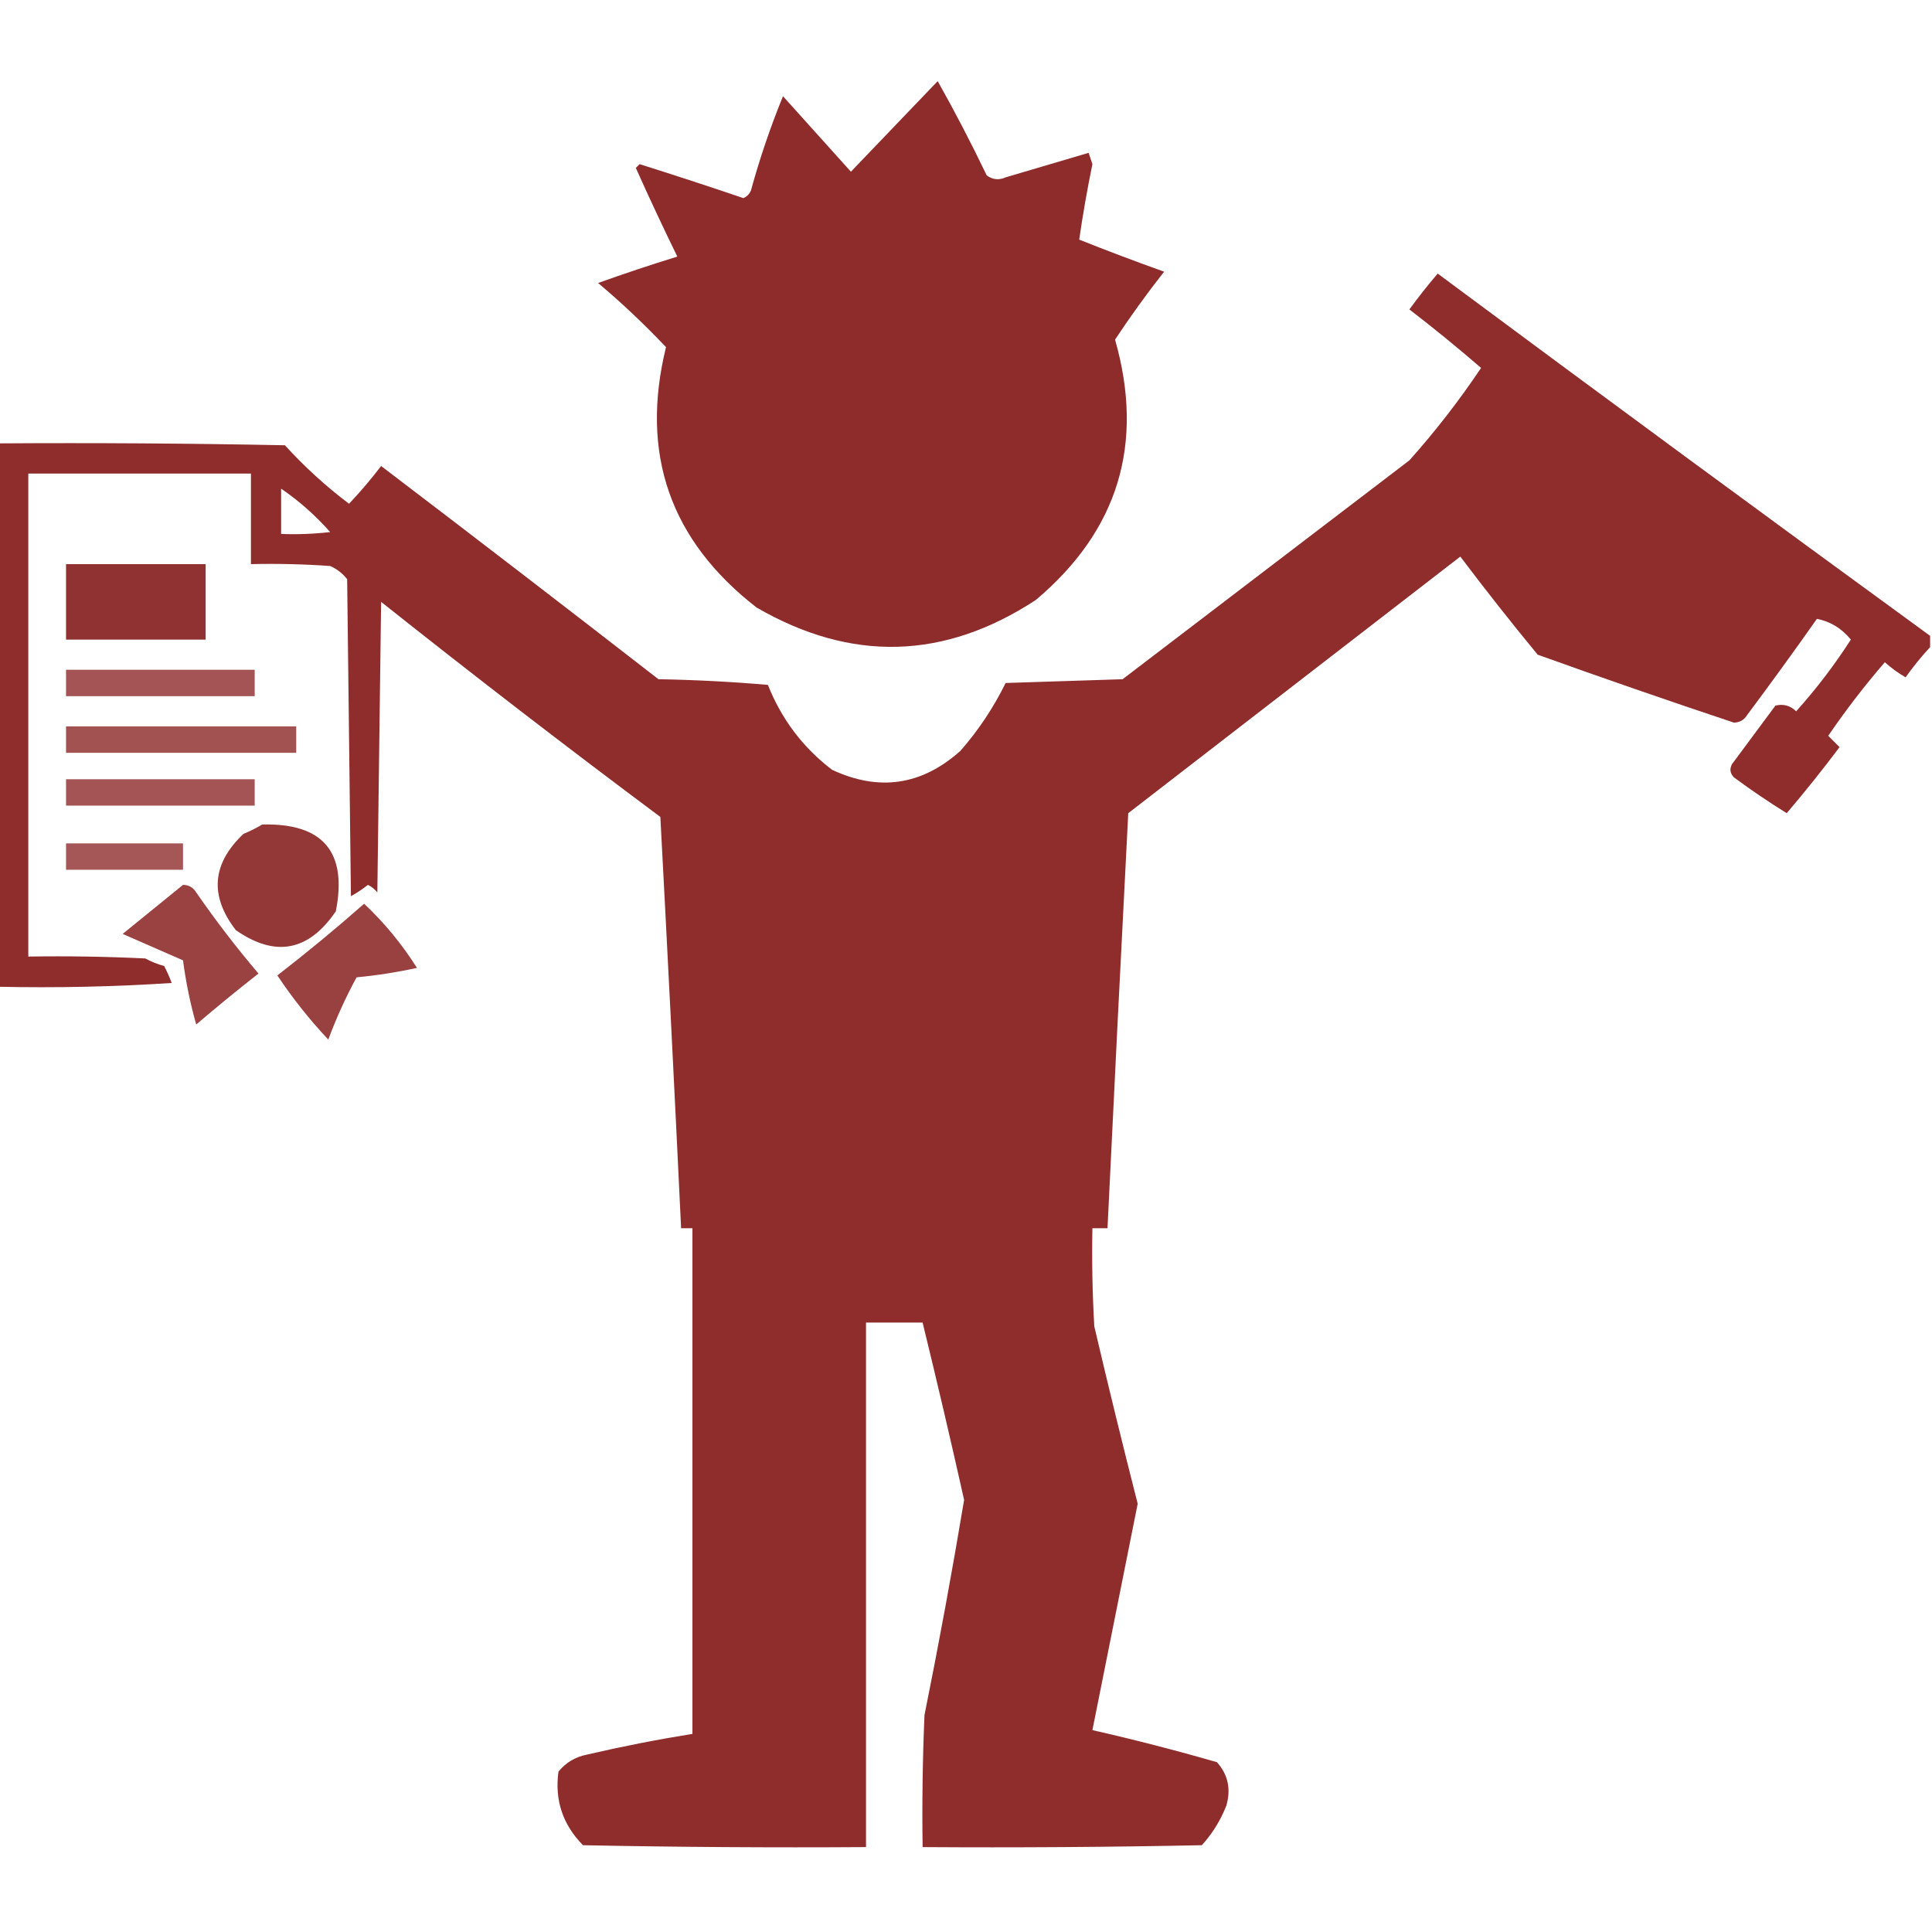 <svg width="512" height="512" viewBox="0 0 512 512" fill="none" xmlns="http://www.w3.org/2000/svg">
<g clip-path="url(#clip0_83_6289)">
<path opacity="0.977" fill-rule="evenodd" clip-rule="evenodd" d="M248.5 21.5C253.044 29.583 257.377 37.917 261.5 46.5C263.074 47.631 264.741 47.797 266.5 47C273.839 44.832 281.172 42.666 288.5 40.5C288.833 41.5 289.167 42.5 289.5 43.5C288.121 50.219 286.954 56.886 286 63.5C293.43 66.463 300.93 69.296 308.5 72C303.922 77.823 299.588 83.823 295.5 90C303.355 117.592 296.355 140.592 274.5 159C250.263 174.872 225.596 175.538 200.5 161C177.566 143.2 169.566 120.2 176.5 92C170.802 85.968 164.802 80.301 158.5 75C165.406 72.52 172.406 70.187 179.5 68C175.705 60.242 172.038 52.409 168.5 44.5C168.833 44.167 169.167 43.833 169.5 43.5C178.692 46.397 187.859 49.397 197 52.5C197.945 52.095 198.612 51.428 199 50.5C201.35 41.948 204.184 33.614 207.5 25.5C213.5 32.167 219.5 38.833 225.5 45.5C233.16 37.506 240.827 29.506 248.5 21.5Z" fill="#8C2727"/>
<path opacity="0.967" fill-rule="evenodd" clip-rule="evenodd" d="M511.5 168.5C511.5 169.5 511.5 170.5 511.5 171.5C509.197 173.978 507.031 176.645 505 179.5C503.027 178.36 501.193 177.027 499.5 175.5C494.148 181.691 489.148 188.191 484.5 195C485.5 196 486.5 197 487.5 198C482.993 204.002 478.326 209.835 473.5 215.5C468.697 212.529 464.03 209.362 459.5 206C458.483 204.951 458.316 203.784 459 202.5C462.833 197.333 466.667 192.167 470.5 187C472.585 186.471 474.418 186.971 476 188.5C481.29 182.621 486.124 176.288 490.5 169.5C488.064 166.528 485.064 164.695 481.5 164C475.456 172.588 469.289 181.088 463 189.5C462.196 190.804 461.029 191.471 459.5 191.5C442.097 185.699 424.764 179.699 407.5 173.5C400.476 164.977 393.643 156.31 387 147.5C357.667 170.167 328.333 192.833 299 215.5C297.1 252.167 295.267 288.834 293.5 325.5C292.167 325.5 290.833 325.5 289.5 325.5C289.334 334.173 289.5 342.84 290 351.5C293.679 367.214 297.512 382.881 301.5 398.5C297.5 418.5 293.5 438.5 289.5 458.5C300.592 461.018 311.592 463.851 322.5 467C325.428 470.257 326.262 474.091 325 478.5C323.46 482.419 321.293 485.919 318.5 489C293.836 489.5 269.169 489.667 244.5 489.5C244.333 477.829 244.5 466.162 245 454.5C248.822 435.557 252.322 416.557 255.5 397.5C251.989 381.789 248.322 366.122 244.5 350.5C239.5 350.5 234.5 350.5 229.5 350.5C229.5 396.833 229.5 443.167 229.5 489.5C204.498 489.667 179.498 489.5 154.5 489C149.13 483.556 146.963 477.056 148 469.5C149.952 467.106 152.452 465.606 155.5 465C164.786 462.844 174.119 461.011 183.5 459.5C183.5 414.833 183.5 370.167 183.5 325.5C182.5 325.5 181.5 325.5 180.5 325.5C178.767 289.165 176.933 252.832 175 216.5C150.048 197.883 125.381 178.883 101 159.5C100.667 185.167 100.333 210.833 100 236.5C99.311 235.643 98.478 234.977 97.5 234.5C96.086 235.624 94.586 236.624 93 237.5C92.667 209.5 92.333 181.5 92 153.5C90.786 151.951 89.286 150.785 87.5 150C80.508 149.5 73.508 149.334 66.5 149.5C66.5 141.5 66.5 133.5 66.5 125.5C46.833 125.5 27.167 125.5 7.5 125.5C7.5 168.167 7.5 210.833 7.5 253.5C17.839 253.334 28.172 253.5 38.5 254C40.087 254.862 41.754 255.529 43.5 256C44.26 257.441 44.926 258.941 45.5 260.5C30.181 261.499 14.848 261.833 -0.5 261.5C-0.5 213.5 -0.5 165.5 -0.5 117.5C24.835 117.333 50.169 117.5 75.5 118C80.718 123.72 86.384 128.887 92.5 133.5C95.492 130.339 98.325 127.005 101 123.5C125.59 142.212 150.09 161.046 174.5 180C184.184 180.168 193.851 180.668 203.5 181.5C207.117 190.608 212.783 198.108 220.5 204C232.931 209.809 244.264 208.143 254.5 199C259.284 193.544 263.284 187.544 266.5 181C276.833 180.667 287.167 180.333 297.5 180C322.833 160.667 348.167 141.333 373.5 122C380.407 114.262 386.74 106.095 392.5 97.5C386.336 92.174 380.003 87.007 373.5 82C375.88 78.742 378.38 75.576 381 72.5C424.378 104.718 467.878 136.718 511.5 168.5ZM74.5 129.5C79.259 132.753 83.592 136.587 87.5 141C83.179 141.499 78.846 141.666 74.5 141.5C74.5 137.5 74.5 133.5 74.5 129.5Z" fill="#8C2727"/>
<path opacity="0.946" fill-rule="evenodd" clip-rule="evenodd" d="M17.5 149.5C29.833 149.5 42.167 149.5 54.5 149.5C54.5 156.167 54.5 162.833 54.5 169.5C42.167 169.5 29.833 169.5 17.5 169.5C17.5 162.833 17.5 156.167 17.5 149.5Z" fill="#8C2727"/>
<path opacity="0.789" fill-rule="evenodd" clip-rule="evenodd" d="M17.5 177.5C34.167 177.5 50.833 177.5 67.5 177.5C67.5 179.833 67.5 182.167 67.5 184.5C50.833 184.5 34.167 184.5 17.5 184.5C17.5 182.167 17.5 179.833 17.5 177.5Z" fill="#8C2727"/>
<path opacity="0.798" fill-rule="evenodd" clip-rule="evenodd" d="M17.5 192.5C37.833 192.5 58.167 192.5 78.5 192.5C78.5 194.833 78.5 197.167 78.5 199.5C58.167 199.5 37.833 199.5 17.5 199.5C17.5 197.167 17.5 194.833 17.5 192.5Z" fill="#8C2727"/>
<path opacity="0.789" fill-rule="evenodd" clip-rule="evenodd" d="M17.5 206.5C34.167 206.5 50.833 206.5 67.5 206.5C67.5 208.833 67.5 211.167 67.5 213.5C50.833 213.5 34.167 213.5 17.5 213.5C17.5 211.167 17.5 208.833 17.5 206.5Z" fill="#8C2727"/>
<path opacity="0.924" fill-rule="evenodd" clip-rule="evenodd" d="M69.5 218.5C85.602 218.099 92.102 225.765 89 241.5C81.78 252.111 72.947 253.778 62.5 246.5C55.486 237.421 56.153 228.921 64.5 221C66.314 220.243 67.981 219.41 69.5 218.5Z" fill="#8C2727"/>
<path opacity="0.781" fill-rule="evenodd" clip-rule="evenodd" d="M17.5 223.5C27.833 223.5 38.167 223.5 48.5 223.5C48.5 225.833 48.5 228.167 48.5 230.5C38.167 230.5 27.833 230.5 17.5 230.5C17.5 228.167 17.5 225.833 17.5 223.5Z" fill="#8C2727"/>
<path opacity="0.876" fill-rule="evenodd" clip-rule="evenodd" d="M48.5 234.5C50.017 234.511 51.184 235.177 52 236.5C57.137 243.937 62.637 251.104 68.5 258C62.908 262.38 57.408 266.88 52 271.5C50.43 265.98 49.263 260.313 48.5 254.5C43.167 252.167 37.833 249.833 32.5 247.5C37.877 243.113 43.21 238.78 48.5 234.5Z" fill="#8C2727"/>
<path opacity="0.881" fill-rule="evenodd" clip-rule="evenodd" d="M96.5 239.5C101.864 244.544 106.531 250.21 110.5 256.5C105.223 257.66 99.889 258.493 94.5 259C91.624 264.28 89.124 269.78 87 275.5C82.019 270.198 77.519 264.531 73.5 258.5C81.382 252.397 89.048 246.064 96.5 239.5Z" fill="#8C2727"/>
</g>
<defs>
<clipPath id="clip0_83_6289">
<rect width="512" height="512" fill="white"/>
</clipPath>
</defs>
</svg>
